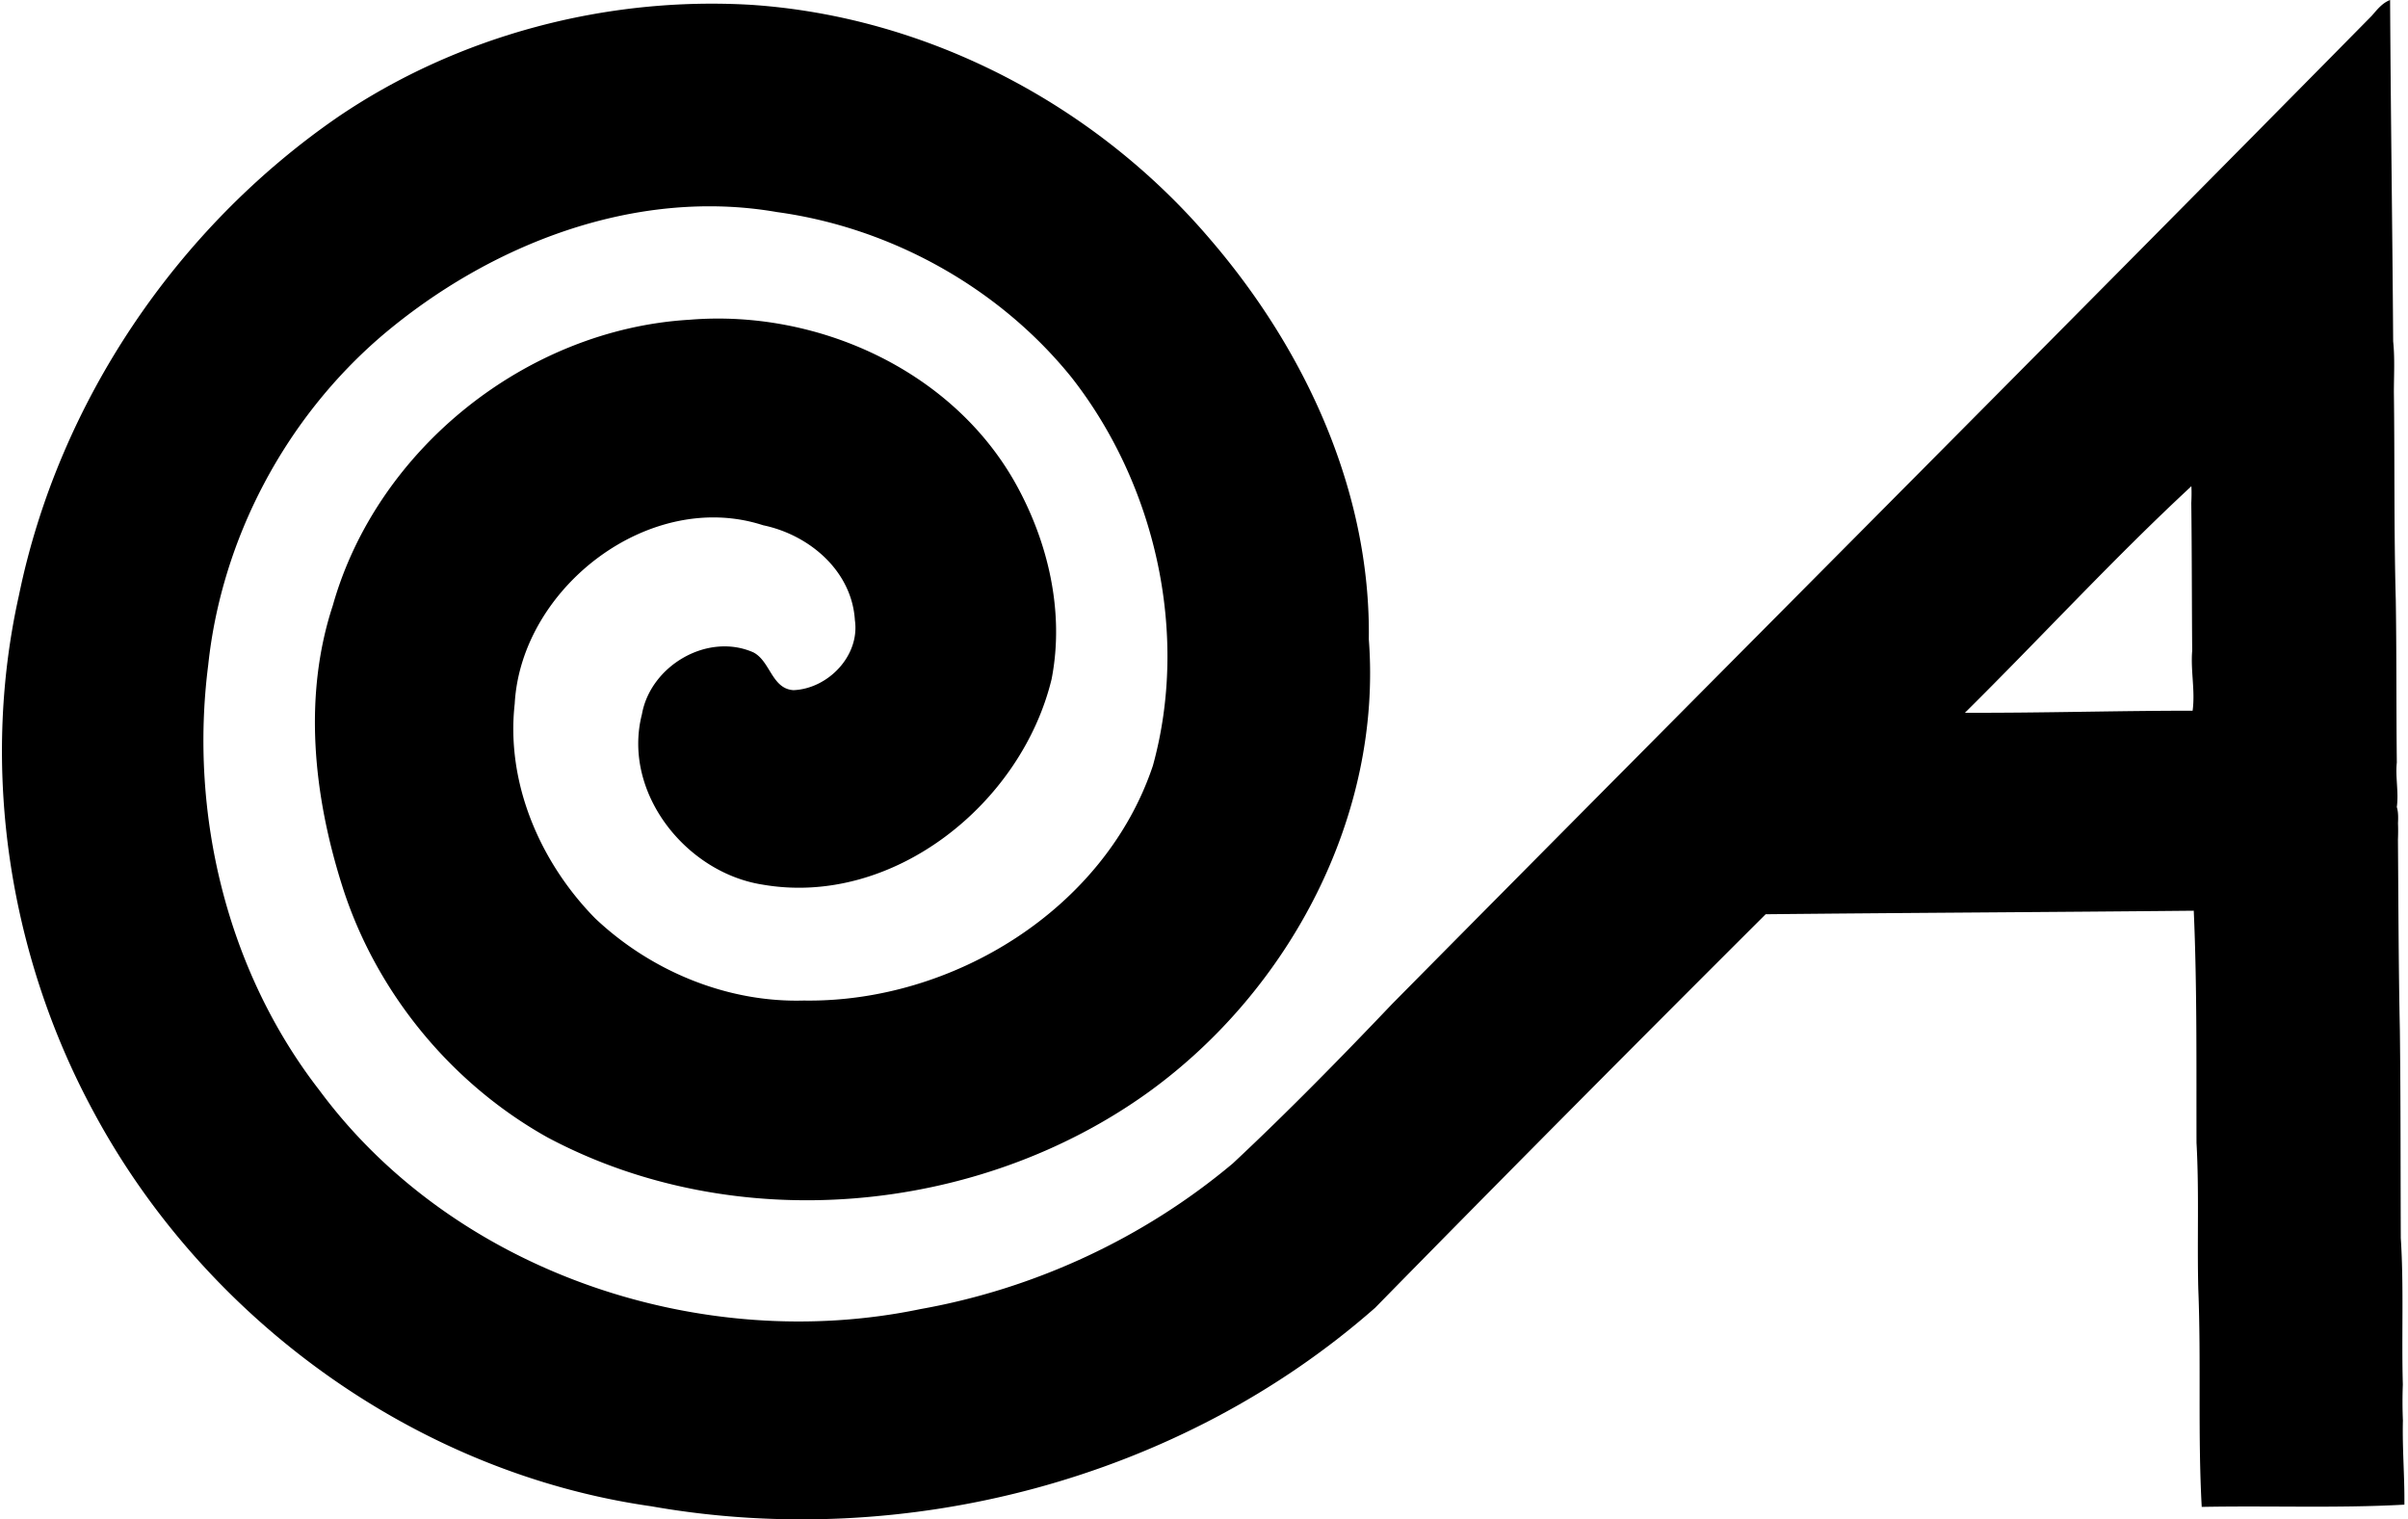<svg xmlns="http://www.w3.org/2000/svg" width="317" height="200" fill="none" viewBox="0 0 317 200">
  <path fill="#000" d="M312.222 2.087c.709-.81 1.378-1.69 2.422-2.087.078 14.978.301 29.95.402 44.928.229 2.204.1 4.436.095 6.657.117 9.152 0 18.309.251 27.45.111 7.115.056 14.224.134 21.339-.201 1.959.268 3.923 0 5.865.212.697.184 1.423.156 2.143.028.714.022 1.423-.006 2.143.062 8.353.078 16.713.251 25.061.112 9.124.084 18.287.123 27.383.408 6.412.09 12.874.268 19.302a61.08 61.08 0 0 0 .011 4.727c-.089 3.694.235 7.377.196 11.077-8.873.491-17.791.117-26.68.296-.525-9.543-.067-19.141-.452-28.689-.162-6.412.123-12.852-.235-19.247-.027-10.15.084-20.402-.362-30.547-18.784.185-37.601.274-56.356.464-17.227 17.181-34.386 34.442-51.418 51.813-25.641 22.562-61.797 32.043-95.295 26.122-30.932-4.403-58.817-24.61-73.494-52.082C1.167 125.692-2.599 101.183 2.49 78.387c5.206-25.362 20.737-48.36 42.031-63.013C60.325 4.648 79.834-.491 98.88.636c23.215 1.546 45.313 13.136 60.369 30.793 12.55 14.564 21.211 33.247 20.948 52.717 1.764 23.164-10.34 46.094-28.928 59.571-22.539 16.272-54.504 19.146-79.157 6.032-12.768-7.115-22.668-19.213-27.065-33.136-3.756-11.859-5.179-24.922-1.233-36.914 5.82-20.62 25.546-36.334 46.93-37.606 16.691-1.39 34.442 6.523 42.857 21.384 4.375 7.773 6.563 17.053 4.839 25.91-3.962 16.4-20.871 30.049-38.058 27.064-10.106-1.579-18.5-12.16-15.877-22.422 1.139-6.4 8.639-10.815 14.677-8.147 2.243 1.166 2.416 4.799 5.284 4.972 4.56-.195 8.75-4.543 8.075-9.208-.396-6.5-6.01-11.239-12.076-12.5-14.922-4.86-31.858 8.198-32.706 23.493-1.172 10.419 3.331 20.86 10.58 28.243 7.316 6.925 17.355 11.116 27.472 10.831 19.554.302 39.626-11.992 45.96-30.915 4.805-17.366.346-37.031-10.737-51.15-9.542-11.802-23.727-19.67-38.738-21.73-18.65-3.247-37.785 4.225-51.948 16.217C37.59 55.028 29.17 70.876 27.407 87.573c-2.5 19.587 2.471 40.29 14.664 55.982 17.746 23.967 50.268 34.788 79.113 28.772 15.05-2.679 29.392-9.336 41.105-19.169 7.249-6.78 14.213-13.895 21.055-21.077 42.929-43.387 86.043-86.556 128.878-129.994Zm-53.549 91.741c10 .04 19.978-.273 29.972-.268.357-2.617-.273-5.25-.056-7.88-.05-6.484-.039-12.974-.117-19.458.034-.742.05-1.479.011-2.215-10.301 9.559-19.821 19.933-29.81 29.821Z"/>
</svg>
